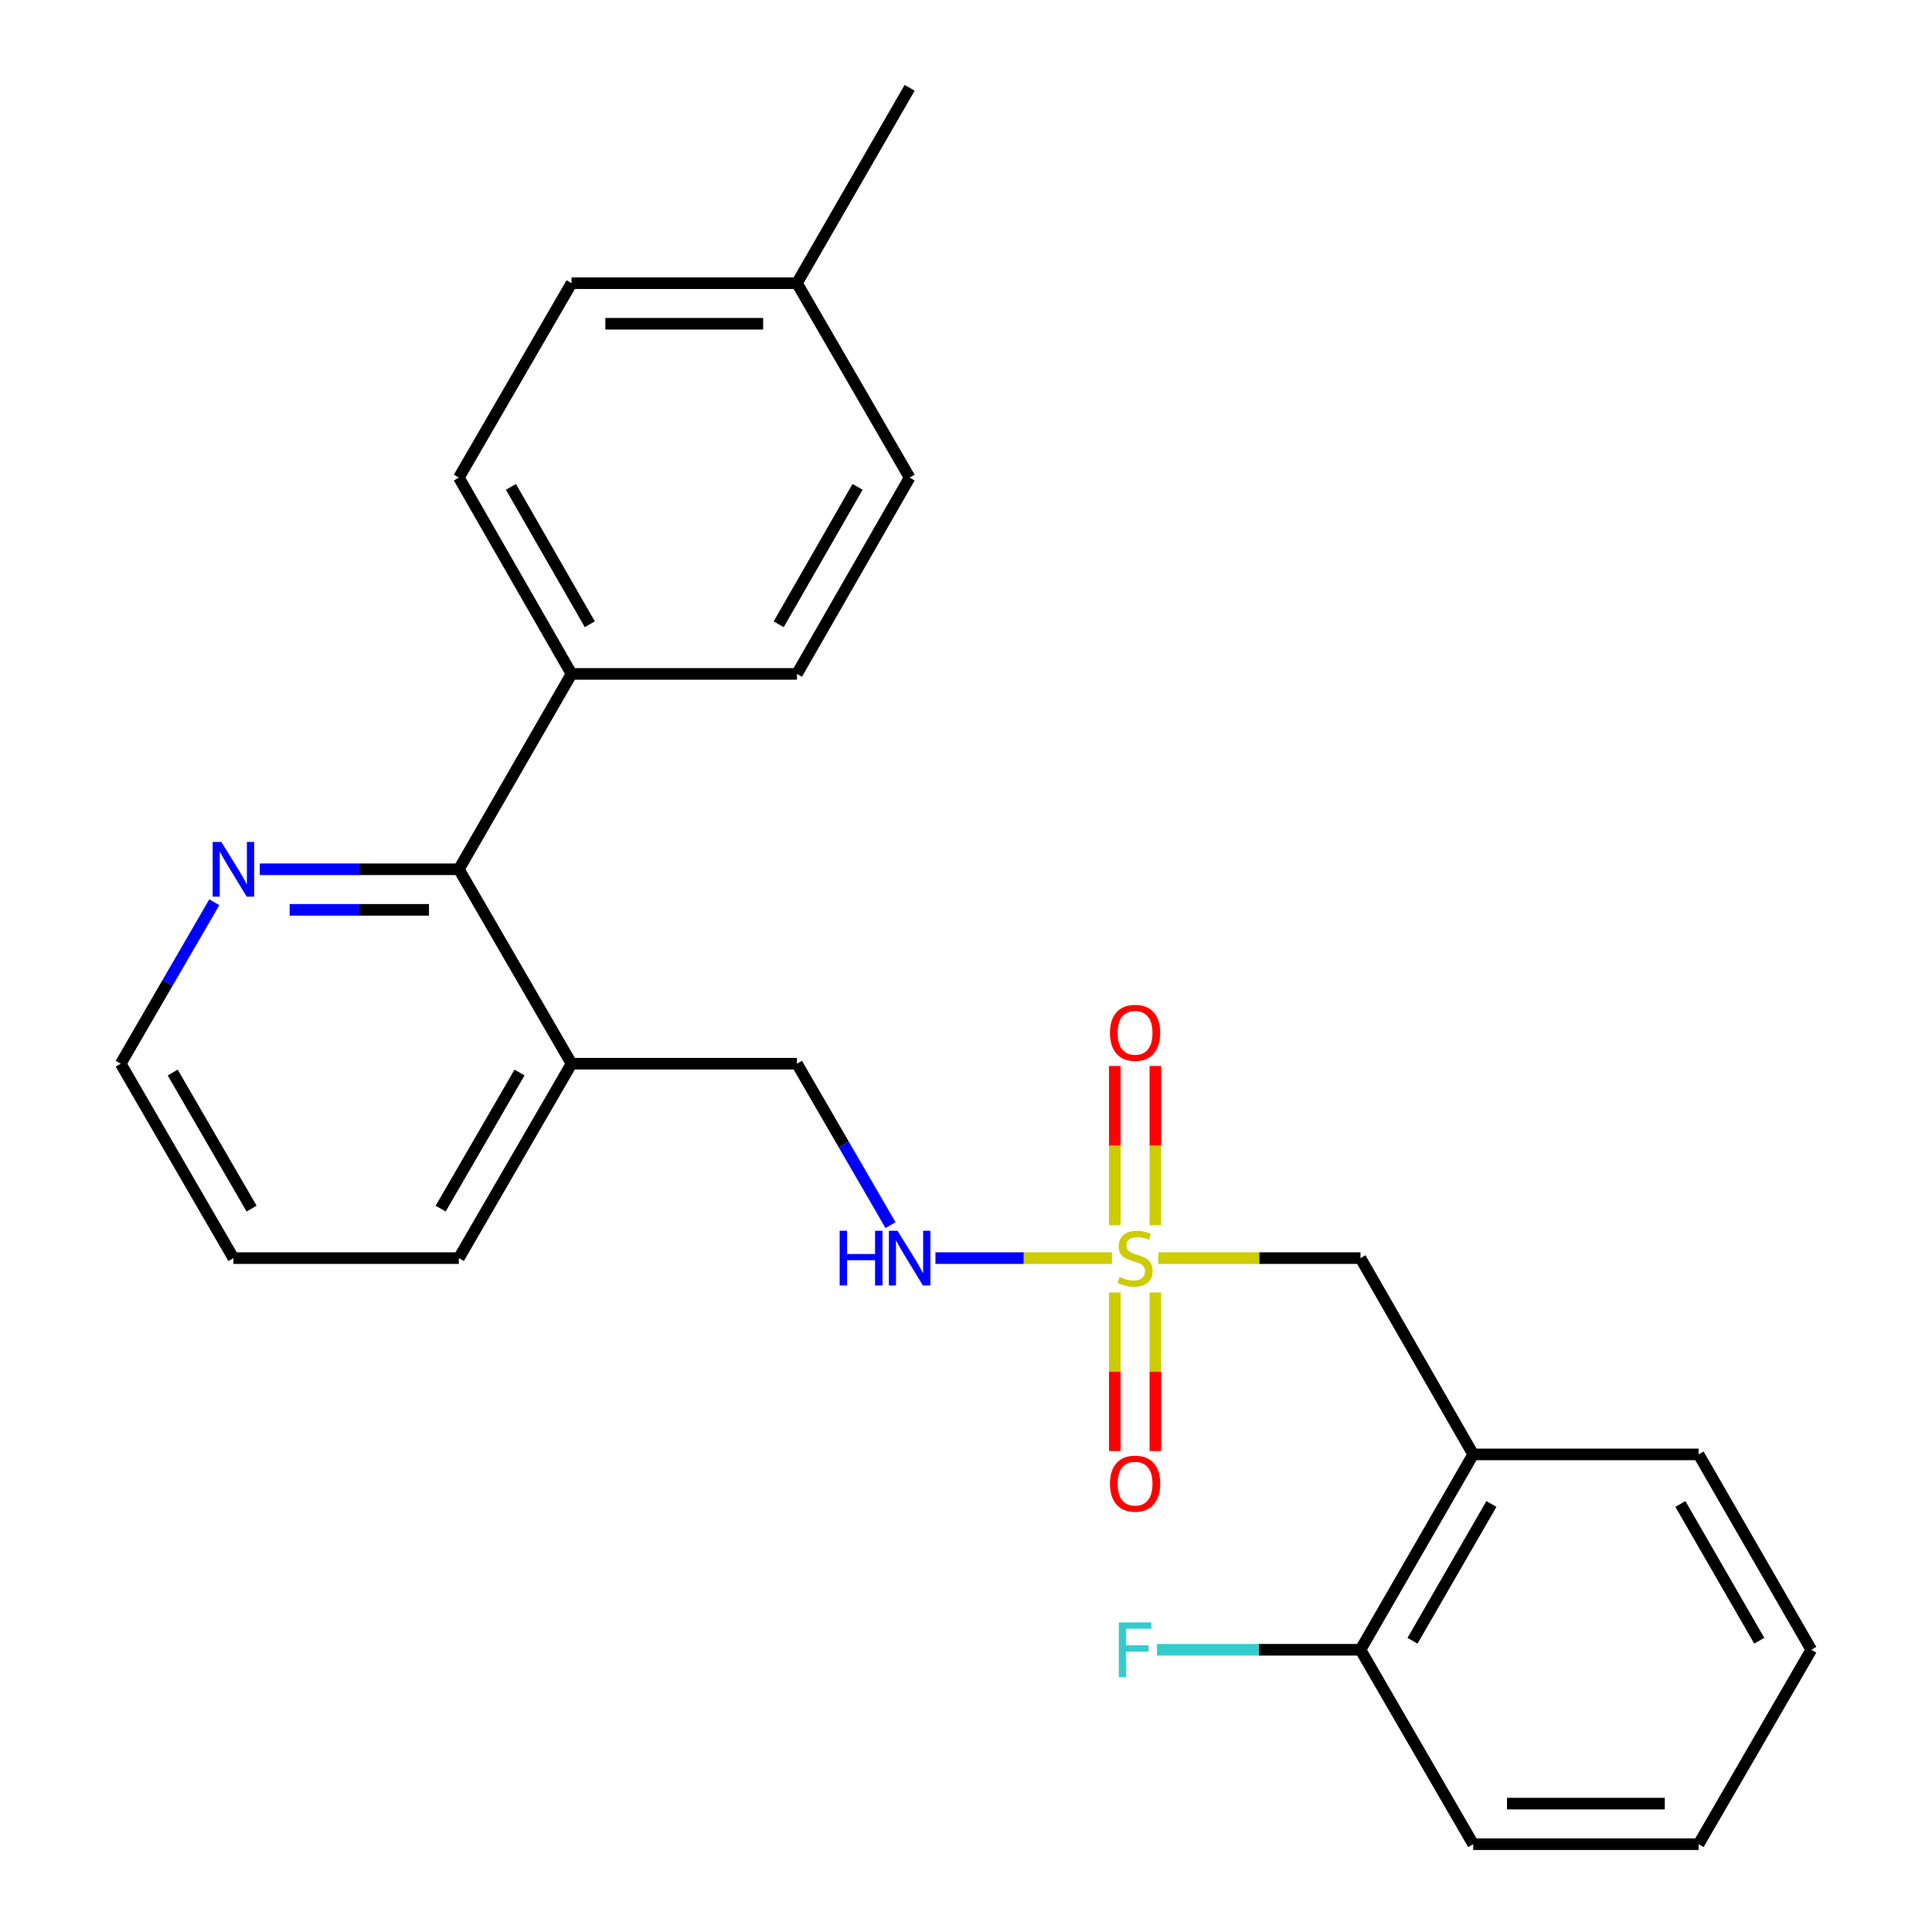 <?xml version='1.0' encoding='iso-8859-1'?>
<svg version='1.1' baseProfile='full'
              xmlns='http://www.w3.org/2000/svg'
                      xmlns:rdkit='http://www.rdkit.org/xml'
                      xmlns:xlink='http://www.w3.org/1999/xlink'
                  xml:space='preserve'
width='1000px' height='1000px' viewBox='0 0 1000 1000'>
<!-- END OF HEADER -->
<rect style='opacity:1.0;fill:#FFFFFF;stroke:none' width='1000' height='1000' x='0' y='0'> </rect>
<path class='bond-1' d='M 599.511,651.2 L 651.845,651.2' style='fill:none;fill-rule:evenodd;stroke:#CCCC00;stroke-width:6px;stroke-linecap:butt;stroke-linejoin:miter;stroke-opacity:1' />
<path class='bond-1' d='M 651.845,651.2 L 704.178,651.2' style='fill:none;fill-rule:evenodd;stroke:#000000;stroke-width:6px;stroke-linecap:butt;stroke-linejoin:miter;stroke-opacity:1' />
<path class='bond-3' d='M 575.518,651.2 L 529.852,651.2' style='fill:none;fill-rule:evenodd;stroke:#CCCC00;stroke-width:6px;stroke-linecap:butt;stroke-linejoin:miter;stroke-opacity:1' />
<path class='bond-3' d='M 529.852,651.2 L 484.186,651.2' style='fill:none;fill-rule:evenodd;stroke:#0000FF;stroke-width:6px;stroke-linecap:butt;stroke-linejoin:miter;stroke-opacity:1' />
<path class='bond-5' d='M 598.012,634.163 L 598.012,592.964' style='fill:none;fill-rule:evenodd;stroke:#CCCC00;stroke-width:6px;stroke-linecap:butt;stroke-linejoin:miter;stroke-opacity:1' />
<path class='bond-5' d='M 598.012,592.964 L 598.012,551.765' style='fill:none;fill-rule:evenodd;stroke:#FF0000;stroke-width:6px;stroke-linecap:butt;stroke-linejoin:miter;stroke-opacity:1' />
<path class='bond-5' d='M 577.017,634.163 L 577.017,592.964' style='fill:none;fill-rule:evenodd;stroke:#CCCC00;stroke-width:6px;stroke-linecap:butt;stroke-linejoin:miter;stroke-opacity:1' />
<path class='bond-5' d='M 577.017,592.964 L 577.017,551.765' style='fill:none;fill-rule:evenodd;stroke:#FF0000;stroke-width:6px;stroke-linecap:butt;stroke-linejoin:miter;stroke-opacity:1' />
<path class='bond-6' d='M 577.017,668.997 L 577.017,710.028' style='fill:none;fill-rule:evenodd;stroke:#CCCC00;stroke-width:6px;stroke-linecap:butt;stroke-linejoin:miter;stroke-opacity:1' />
<path class='bond-6' d='M 577.017,710.028 L 577.017,751.06' style='fill:none;fill-rule:evenodd;stroke:#FF0000;stroke-width:6px;stroke-linecap:butt;stroke-linejoin:miter;stroke-opacity:1' />
<path class='bond-6' d='M 598.012,668.997 L 598.012,710.028' style='fill:none;fill-rule:evenodd;stroke:#CCCC00;stroke-width:6px;stroke-linecap:butt;stroke-linejoin:miter;stroke-opacity:1' />
<path class='bond-6' d='M 598.012,710.028 L 598.012,751.06' style='fill:none;fill-rule:evenodd;stroke:#FF0000;stroke-width:6px;stroke-linecap:butt;stroke-linejoin:miter;stroke-opacity:1' />
<path class='bond-0' d='M 237.502,449.938 L 295.822,550.575' style='fill:none;fill-rule:evenodd;stroke:#000000;stroke-width:6px;stroke-linecap:butt;stroke-linejoin:miter;stroke-opacity:1' />
<path class='bond-7' d='M 237.502,449.938 L 185.987,449.938' style='fill:none;fill-rule:evenodd;stroke:#000000;stroke-width:6px;stroke-linecap:butt;stroke-linejoin:miter;stroke-opacity:1' />
<path class='bond-7' d='M 185.987,449.938 L 134.473,449.938' style='fill:none;fill-rule:evenodd;stroke:#0000FF;stroke-width:6px;stroke-linecap:butt;stroke-linejoin:miter;stroke-opacity:1' />
<path class='bond-7' d='M 222.048,470.933 L 185.987,470.933' style='fill:none;fill-rule:evenodd;stroke:#000000;stroke-width:6px;stroke-linecap:butt;stroke-linejoin:miter;stroke-opacity:1' />
<path class='bond-7' d='M 185.987,470.933 L 149.927,470.933' style='fill:none;fill-rule:evenodd;stroke:#0000FF;stroke-width:6px;stroke-linecap:butt;stroke-linejoin:miter;stroke-opacity:1' />
<path class='bond-8' d='M 237.502,449.938 L 295.822,348.811' style='fill:none;fill-rule:evenodd;stroke:#000000;stroke-width:6px;stroke-linecap:butt;stroke-linejoin:miter;stroke-opacity:1' />
<path class='bond-2' d='M 704.178,651.2 L 762.521,752.794' style='fill:none;fill-rule:evenodd;stroke:#000000;stroke-width:6px;stroke-linecap:butt;stroke-linejoin:miter;stroke-opacity:1' />
<path class='bond-9' d='M 762.521,752.794 L 704.178,853.92' style='fill:none;fill-rule:evenodd;stroke:#000000;stroke-width:6px;stroke-linecap:butt;stroke-linejoin:miter;stroke-opacity:1' />
<path class='bond-9' d='M 771.955,778.454 L 731.115,849.243' style='fill:none;fill-rule:evenodd;stroke:#000000;stroke-width:6px;stroke-linecap:butt;stroke-linejoin:miter;stroke-opacity:1' />
<path class='bond-17' d='M 762.521,752.794 L 879.196,752.794' style='fill:none;fill-rule:evenodd;stroke:#000000;stroke-width:6px;stroke-linecap:butt;stroke-linejoin:miter;stroke-opacity:1' />
<path class='bond-10' d='M 460.936,634.133 L 436.722,592.354' style='fill:none;fill-rule:evenodd;stroke:#0000FF;stroke-width:6px;stroke-linecap:butt;stroke-linejoin:miter;stroke-opacity:1' />
<path class='bond-10' d='M 436.722,592.354 L 412.508,550.575' style='fill:none;fill-rule:evenodd;stroke:#000000;stroke-width:6px;stroke-linecap:butt;stroke-linejoin:miter;stroke-opacity:1' />
<path class='bond-4' d='M 295.822,550.575 L 412.508,550.575' style='fill:none;fill-rule:evenodd;stroke:#000000;stroke-width:6px;stroke-linecap:butt;stroke-linejoin:miter;stroke-opacity:1' />
<path class='bond-18' d='M 295.822,550.575 L 237.502,651.2' style='fill:none;fill-rule:evenodd;stroke:#000000;stroke-width:6px;stroke-linecap:butt;stroke-linejoin:miter;stroke-opacity:1' />
<path class='bond-18' d='M 268.909,555.141 L 228.085,625.579' style='fill:none;fill-rule:evenodd;stroke:#000000;stroke-width:6px;stroke-linecap:butt;stroke-linejoin:miter;stroke-opacity:1' />
<path class='bond-26' d='M 110.92,467.006 L 86.696,508.791' style='fill:none;fill-rule:evenodd;stroke:#0000FF;stroke-width:6px;stroke-linecap:butt;stroke-linejoin:miter;stroke-opacity:1' />
<path class='bond-26' d='M 86.696,508.791 L 62.472,550.575' style='fill:none;fill-rule:evenodd;stroke:#000000;stroke-width:6px;stroke-linecap:butt;stroke-linejoin:miter;stroke-opacity:1' />
<path class='bond-11' d='M 295.822,348.811 L 237.502,247.206' style='fill:none;fill-rule:evenodd;stroke:#000000;stroke-width:6px;stroke-linecap:butt;stroke-linejoin:miter;stroke-opacity:1' />
<path class='bond-11' d='M 305.283,323.119 L 264.459,251.996' style='fill:none;fill-rule:evenodd;stroke:#000000;stroke-width:6px;stroke-linecap:butt;stroke-linejoin:miter;stroke-opacity:1' />
<path class='bond-12' d='M 295.822,348.811 L 412.508,348.811' style='fill:none;fill-rule:evenodd;stroke:#000000;stroke-width:6px;stroke-linecap:butt;stroke-linejoin:miter;stroke-opacity:1' />
<path class='bond-13' d='M 704.178,853.92 L 651.515,853.92' style='fill:none;fill-rule:evenodd;stroke:#000000;stroke-width:6px;stroke-linecap:butt;stroke-linejoin:miter;stroke-opacity:1' />
<path class='bond-13' d='M 651.515,853.92 L 598.851,853.92' style='fill:none;fill-rule:evenodd;stroke:#33CCCC;stroke-width:6px;stroke-linecap:butt;stroke-linejoin:miter;stroke-opacity:1' />
<path class='bond-20' d='M 704.178,853.92 L 762.521,954.545' style='fill:none;fill-rule:evenodd;stroke:#000000;stroke-width:6px;stroke-linecap:butt;stroke-linejoin:miter;stroke-opacity:1' />
<path class='bond-14' d='M 237.502,247.206 L 295.822,146.581' style='fill:none;fill-rule:evenodd;stroke:#000000;stroke-width:6px;stroke-linecap:butt;stroke-linejoin:miter;stroke-opacity:1' />
<path class='bond-15' d='M 412.508,348.811 L 470.828,247.206' style='fill:none;fill-rule:evenodd;stroke:#000000;stroke-width:6px;stroke-linecap:butt;stroke-linejoin:miter;stroke-opacity:1' />
<path class='bond-15' d='M 403.048,323.119 L 443.872,251.996' style='fill:none;fill-rule:evenodd;stroke:#000000;stroke-width:6px;stroke-linecap:butt;stroke-linejoin:miter;stroke-opacity:1' />
<path class='bond-27' d='M 295.822,146.581 L 412.508,146.581' style='fill:none;fill-rule:evenodd;stroke:#000000;stroke-width:6px;stroke-linecap:butt;stroke-linejoin:miter;stroke-opacity:1' />
<path class='bond-27' d='M 313.325,167.576 L 395.005,167.576' style='fill:none;fill-rule:evenodd;stroke:#000000;stroke-width:6px;stroke-linecap:butt;stroke-linejoin:miter;stroke-opacity:1' />
<path class='bond-16' d='M 470.828,247.206 L 412.508,146.581' style='fill:none;fill-rule:evenodd;stroke:#000000;stroke-width:6px;stroke-linecap:butt;stroke-linejoin:miter;stroke-opacity:1' />
<path class='bond-21' d='M 412.508,146.581 L 470.828,45.455' style='fill:none;fill-rule:evenodd;stroke:#000000;stroke-width:6px;stroke-linecap:butt;stroke-linejoin:miter;stroke-opacity:1' />
<path class='bond-23' d='M 879.196,752.794 L 937.528,853.92' style='fill:none;fill-rule:evenodd;stroke:#000000;stroke-width:6px;stroke-linecap:butt;stroke-linejoin:miter;stroke-opacity:1' />
<path class='bond-23' d='M 869.759,778.453 L 910.591,849.242' style='fill:none;fill-rule:evenodd;stroke:#000000;stroke-width:6px;stroke-linecap:butt;stroke-linejoin:miter;stroke-opacity:1' />
<path class='bond-22' d='M 237.502,651.2 L 120.816,651.2' style='fill:none;fill-rule:evenodd;stroke:#000000;stroke-width:6px;stroke-linecap:butt;stroke-linejoin:miter;stroke-opacity:1' />
<path class='bond-19' d='M 62.472,550.575 L 120.816,651.2' style='fill:none;fill-rule:evenodd;stroke:#000000;stroke-width:6px;stroke-linecap:butt;stroke-linejoin:miter;stroke-opacity:1' />
<path class='bond-19' d='M 89.387,555.138 L 130.227,625.575' style='fill:none;fill-rule:evenodd;stroke:#000000;stroke-width:6px;stroke-linecap:butt;stroke-linejoin:miter;stroke-opacity:1' />
<path class='bond-25' d='M 762.521,954.545 L 879.196,954.545' style='fill:none;fill-rule:evenodd;stroke:#000000;stroke-width:6px;stroke-linecap:butt;stroke-linejoin:miter;stroke-opacity:1' />
<path class='bond-25' d='M 780.023,933.55 L 861.695,933.55' style='fill:none;fill-rule:evenodd;stroke:#000000;stroke-width:6px;stroke-linecap:butt;stroke-linejoin:miter;stroke-opacity:1' />
<path class='bond-24' d='M 937.528,853.92 L 879.196,954.545' style='fill:none;fill-rule:evenodd;stroke:#000000;stroke-width:6px;stroke-linecap:butt;stroke-linejoin:miter;stroke-opacity:1' />
<path  class='atom-0' d='M 579.515 660.92
Q 579.835 661.04, 581.155 661.6
Q 582.475 662.16, 583.915 662.52
Q 585.395 662.84, 586.835 662.84
Q 589.515 662.84, 591.075 661.56
Q 592.635 660.24, 592.635 657.96
Q 592.635 656.4, 591.835 655.44
Q 591.075 654.48, 589.875 653.96
Q 588.675 653.44, 586.675 652.84
Q 584.155 652.08, 582.635 651.36
Q 581.155 650.64, 580.075 649.12
Q 579.035 647.6, 579.035 645.04
Q 579.035 641.48, 581.435 639.28
Q 583.875 637.08, 588.675 637.08
Q 591.955 637.08, 595.675 638.64
L 594.755 641.72
Q 591.355 640.32, 588.795 640.32
Q 586.035 640.32, 584.515 641.48
Q 582.995 642.6, 583.035 644.56
Q 583.035 646.08, 583.795 647
Q 584.595 647.92, 585.715 648.44
Q 586.875 648.96, 588.795 649.56
Q 591.355 650.36, 592.875 651.16
Q 594.395 651.96, 595.475 653.6
Q 596.595 655.2, 596.595 657.96
Q 596.595 661.88, 593.955 664
Q 591.355 666.08, 586.995 666.08
Q 584.475 666.08, 582.555 665.52
Q 580.675 665, 578.435 664.08
L 579.515 660.92
' fill='#CCCC00'/>
<path  class='atom-4' d='M 434.608 637.04
L 438.448 637.04
L 438.448 649.08
L 452.928 649.08
L 452.928 637.04
L 456.768 637.04
L 456.768 665.36
L 452.928 665.36
L 452.928 652.28
L 438.448 652.28
L 438.448 665.36
L 434.608 665.36
L 434.608 637.04
' fill='#0000FF'/>
<path  class='atom-4' d='M 464.568 637.04
L 473.848 652.04
Q 474.768 653.52, 476.248 656.2
Q 477.728 658.88, 477.808 659.04
L 477.808 637.04
L 481.568 637.04
L 481.568 665.36
L 477.688 665.36
L 467.728 648.96
Q 466.568 647.04, 465.328 644.84
Q 464.128 642.64, 463.768 641.96
L 463.768 665.36
L 460.088 665.36
L 460.088 637.04
L 464.568 637.04
' fill='#0000FF'/>
<path  class='atom-6' d='M 574.515 534.594
Q 574.515 527.794, 577.875 523.994
Q 581.235 520.194, 587.515 520.194
Q 593.795 520.194, 597.155 523.994
Q 600.515 527.794, 600.515 534.594
Q 600.515 541.474, 597.115 545.394
Q 593.715 549.274, 587.515 549.274
Q 581.275 549.274, 577.875 545.394
Q 574.515 541.514, 574.515 534.594
M 587.515 546.074
Q 591.835 546.074, 594.155 543.194
Q 596.515 540.274, 596.515 534.594
Q 596.515 529.034, 594.155 526.234
Q 591.835 523.394, 587.515 523.394
Q 583.195 523.394, 580.835 526.194
Q 578.515 528.994, 578.515 534.594
Q 578.515 540.314, 580.835 543.194
Q 583.195 546.074, 587.515 546.074
' fill='#FF0000'/>
<path  class='atom-7' d='M 574.515 767.932
Q 574.515 761.132, 577.875 757.332
Q 581.235 753.532, 587.515 753.532
Q 593.795 753.532, 597.155 757.332
Q 600.515 761.132, 600.515 767.932
Q 600.515 774.812, 597.115 778.732
Q 593.715 782.612, 587.515 782.612
Q 581.275 782.612, 577.875 778.732
Q 574.515 774.852, 574.515 767.932
M 587.515 779.412
Q 591.835 779.412, 594.155 776.532
Q 596.515 773.612, 596.515 767.932
Q 596.515 762.372, 594.155 759.572
Q 591.835 756.732, 587.515 756.732
Q 583.195 756.732, 580.835 759.532
Q 578.515 762.332, 578.515 767.932
Q 578.515 773.652, 580.835 776.532
Q 583.195 779.412, 587.515 779.412
' fill='#FF0000'/>
<path  class='atom-8' d='M 114.556 435.778
L 123.836 450.778
Q 124.756 452.258, 126.236 454.938
Q 127.716 457.618, 127.796 457.778
L 127.796 435.778
L 131.556 435.778
L 131.556 464.098
L 127.676 464.098
L 117.716 447.698
Q 116.556 445.778, 115.316 443.578
Q 114.116 441.378, 113.756 440.698
L 113.756 464.098
L 110.076 464.098
L 110.076 435.778
L 114.556 435.778
' fill='#0000FF'/>
<path  class='atom-14' d='M 579.095 839.76
L 595.935 839.76
L 595.935 843
L 582.895 843
L 582.895 851.6
L 594.495 851.6
L 594.495 854.88
L 582.895 854.88
L 582.895 868.08
L 579.095 868.08
L 579.095 839.76
' fill='#33CCCC'/>
</svg>
